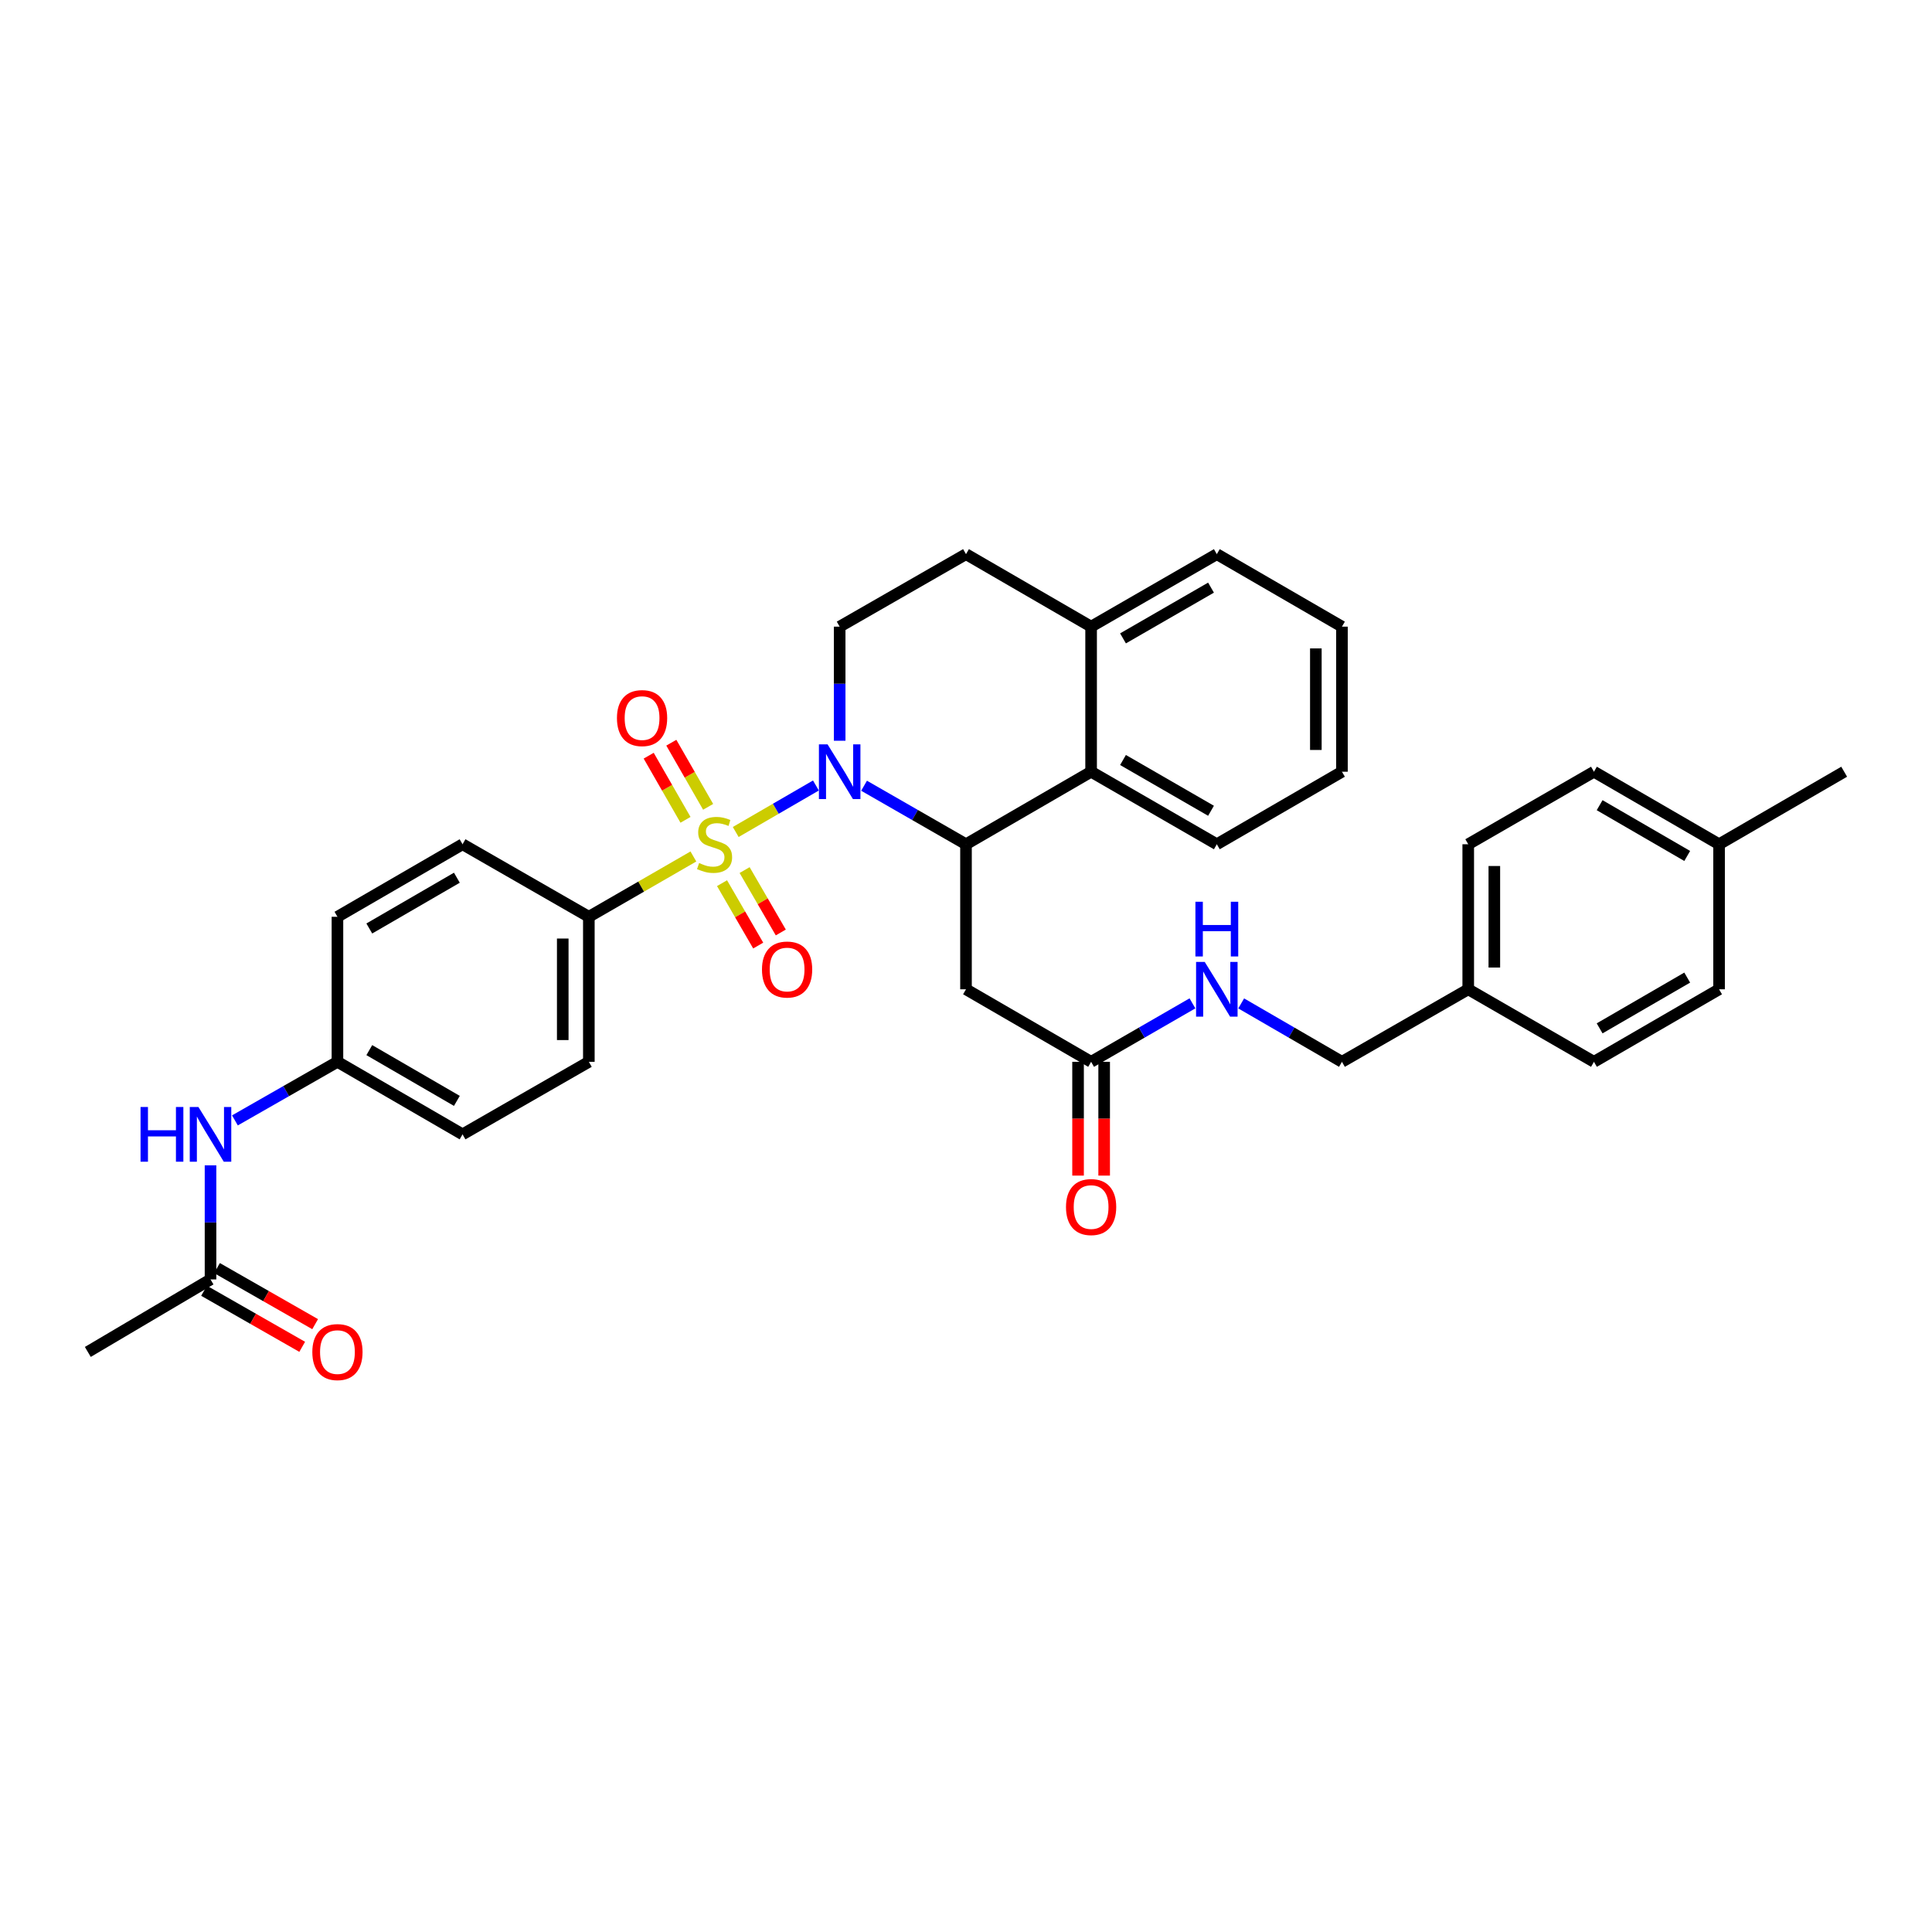 <?xml version='1.0' encoding='iso-8859-1'?>
<svg version='1.1' baseProfile='full'
              xmlns='http://www.w3.org/2000/svg'
                      xmlns:rdkit='http://www.rdkit.org/xml'
                      xmlns:xlink='http://www.w3.org/1999/xlink'
                  xml:space='preserve'
width='1000px' height='1000px' viewBox='0 0 1000 1000'>
<!-- END OF HEADER -->
<rect style='opacity:1.0;fill:#FFFFFF;stroke:none' width='1000' height='1000' x='0' y='0'> </rect>
<path class='bond-0' d='M 380.809,430.637 L 401.564,418.605' style='fill:none;fill-rule:evenodd;stroke:#CCCC00;stroke-width:6px;stroke-linecap:butt;stroke-linejoin:miter;stroke-opacity:1' />
<path class='bond-0' d='M 401.564,418.605 L 422.319,406.572' style='fill:none;fill-rule:evenodd;stroke:#0000FF;stroke-width:6px;stroke-linecap:butt;stroke-linejoin:miter;stroke-opacity:1' />
<path class='bond-4' d='M 358.899,443.308 L 331.843,458.918' style='fill:none;fill-rule:evenodd;stroke:#CCCC00;stroke-width:6px;stroke-linecap:butt;stroke-linejoin:miter;stroke-opacity:1' />
<path class='bond-4' d='M 331.843,458.918 L 304.786,474.528' style='fill:none;fill-rule:evenodd;stroke:#000000;stroke-width:6px;stroke-linecap:butt;stroke-linejoin:miter;stroke-opacity:1' />
<path class='bond-7' d='M 366.531,417.619 L 357.004,401.02' style='fill:none;fill-rule:evenodd;stroke:#CCCC00;stroke-width:6px;stroke-linecap:butt;stroke-linejoin:miter;stroke-opacity:1' />
<path class='bond-7' d='M 357.004,401.02 L 347.477,384.421' style='fill:none;fill-rule:evenodd;stroke:#FF0000;stroke-width:6px;stroke-linecap:butt;stroke-linejoin:miter;stroke-opacity:1' />
<path class='bond-7' d='M 354.814,424.343 L 345.287,407.744' style='fill:none;fill-rule:evenodd;stroke:#CCCC00;stroke-width:6px;stroke-linecap:butt;stroke-linejoin:miter;stroke-opacity:1' />
<path class='bond-7' d='M 345.287,407.744 L 335.76,391.145' style='fill:none;fill-rule:evenodd;stroke:#FF0000;stroke-width:6px;stroke-linecap:butt;stroke-linejoin:miter;stroke-opacity:1' />
<path class='bond-8' d='M 373.725,457.125 L 383.087,473.274' style='fill:none;fill-rule:evenodd;stroke:#CCCC00;stroke-width:6px;stroke-linecap:butt;stroke-linejoin:miter;stroke-opacity:1' />
<path class='bond-8' d='M 383.087,473.274 L 392.449,489.423' style='fill:none;fill-rule:evenodd;stroke:#FF0000;stroke-width:6px;stroke-linecap:butt;stroke-linejoin:miter;stroke-opacity:1' />
<path class='bond-8' d='M 385.413,450.349 L 394.775,466.498' style='fill:none;fill-rule:evenodd;stroke:#CCCC00;stroke-width:6px;stroke-linecap:butt;stroke-linejoin:miter;stroke-opacity:1' />
<path class='bond-8' d='M 394.775,466.498 L 404.137,482.647' style='fill:none;fill-rule:evenodd;stroke:#FF0000;stroke-width:6px;stroke-linecap:butt;stroke-linejoin:miter;stroke-opacity:1' />
<path class='bond-1' d='M 447.238,406.693 L 473.619,421.839' style='fill:none;fill-rule:evenodd;stroke:#0000FF;stroke-width:6px;stroke-linecap:butt;stroke-linejoin:miter;stroke-opacity:1' />
<path class='bond-1' d='M 473.619,421.839 L 500,436.986' style='fill:none;fill-rule:evenodd;stroke:#000000;stroke-width:6px;stroke-linecap:butt;stroke-linejoin:miter;stroke-opacity:1' />
<path class='bond-5' d='M 434.614,383.407 L 434.614,353.88' style='fill:none;fill-rule:evenodd;stroke:#0000FF;stroke-width:6px;stroke-linecap:butt;stroke-linejoin:miter;stroke-opacity:1' />
<path class='bond-5' d='M 434.614,353.88 L 434.614,324.353' style='fill:none;fill-rule:evenodd;stroke:#000000;stroke-width:6px;stroke-linecap:butt;stroke-linejoin:miter;stroke-opacity:1' />
<path class='bond-2' d='M 500,436.986 L 500,512.054' style='fill:none;fill-rule:evenodd;stroke:#000000;stroke-width:6px;stroke-linecap:butt;stroke-linejoin:miter;stroke-opacity:1' />
<path class='bond-3' d='M 500,436.986 L 564.756,399.444' style='fill:none;fill-rule:evenodd;stroke:#000000;stroke-width:6px;stroke-linecap:butt;stroke-linejoin:miter;stroke-opacity:1' />
<path class='bond-6' d='M 500,512.054 L 564.756,549.596' style='fill:none;fill-rule:evenodd;stroke:#000000;stroke-width:6px;stroke-linecap:butt;stroke-linejoin:miter;stroke-opacity:1' />
<path class='bond-28' d='M 564.756,399.444 L 629.827,436.986' style='fill:none;fill-rule:evenodd;stroke:#000000;stroke-width:6px;stroke-linecap:butt;stroke-linejoin:miter;stroke-opacity:1' />
<path class='bond-28' d='M 581.268,393.374 L 626.818,419.653' style='fill:none;fill-rule:evenodd;stroke:#000000;stroke-width:6px;stroke-linecap:butt;stroke-linejoin:miter;stroke-opacity:1' />
<path class='bond-35' d='M 564.756,399.444 L 564.756,324.353' style='fill:none;fill-rule:evenodd;stroke:#000000;stroke-width:6px;stroke-linecap:butt;stroke-linejoin:miter;stroke-opacity:1' />
<path class='bond-16' d='M 304.786,474.528 L 304.786,549.596' style='fill:none;fill-rule:evenodd;stroke:#000000;stroke-width:6px;stroke-linecap:butt;stroke-linejoin:miter;stroke-opacity:1' />
<path class='bond-16' d='M 291.277,485.788 L 291.277,538.336' style='fill:none;fill-rule:evenodd;stroke:#000000;stroke-width:6px;stroke-linecap:butt;stroke-linejoin:miter;stroke-opacity:1' />
<path class='bond-17' d='M 304.786,474.528 L 239.415,436.986' style='fill:none;fill-rule:evenodd;stroke:#000000;stroke-width:6px;stroke-linecap:butt;stroke-linejoin:miter;stroke-opacity:1' />
<path class='bond-13' d='M 434.614,324.353 L 500,286.827' style='fill:none;fill-rule:evenodd;stroke:#000000;stroke-width:6px;stroke-linecap:butt;stroke-linejoin:miter;stroke-opacity:1' />
<path class='bond-12' d='M 564.756,549.596 L 590.983,534.465' style='fill:none;fill-rule:evenodd;stroke:#000000;stroke-width:6px;stroke-linecap:butt;stroke-linejoin:miter;stroke-opacity:1' />
<path class='bond-12' d='M 590.983,534.465 L 617.209,519.334' style='fill:none;fill-rule:evenodd;stroke:#0000FF;stroke-width:6px;stroke-linecap:butt;stroke-linejoin:miter;stroke-opacity:1' />
<path class='bond-14' d='M 558.001,549.596 L 558.001,579.043' style='fill:none;fill-rule:evenodd;stroke:#000000;stroke-width:6px;stroke-linecap:butt;stroke-linejoin:miter;stroke-opacity:1' />
<path class='bond-14' d='M 558.001,579.043 L 558.001,608.489' style='fill:none;fill-rule:evenodd;stroke:#FF0000;stroke-width:6px;stroke-linecap:butt;stroke-linejoin:miter;stroke-opacity:1' />
<path class='bond-14' d='M 571.511,549.596 L 571.511,579.043' style='fill:none;fill-rule:evenodd;stroke:#000000;stroke-width:6px;stroke-linecap:butt;stroke-linejoin:miter;stroke-opacity:1' />
<path class='bond-14' d='M 571.511,579.043 L 571.511,608.489' style='fill:none;fill-rule:evenodd;stroke:#FF0000;stroke-width:6px;stroke-linecap:butt;stroke-linejoin:miter;stroke-opacity:1' />
<path class='bond-9' d='M 108.965,662.228 L 108.965,632.702' style='fill:none;fill-rule:evenodd;stroke:#000000;stroke-width:6px;stroke-linecap:butt;stroke-linejoin:miter;stroke-opacity:1' />
<path class='bond-9' d='M 108.965,632.702 L 108.965,603.175' style='fill:none;fill-rule:evenodd;stroke:#0000FF;stroke-width:6px;stroke-linecap:butt;stroke-linejoin:miter;stroke-opacity:1' />
<path class='bond-15' d='M 105.614,668.094 L 131.016,682.604' style='fill:none;fill-rule:evenodd;stroke:#000000;stroke-width:6px;stroke-linecap:butt;stroke-linejoin:miter;stroke-opacity:1' />
<path class='bond-15' d='M 131.016,682.604 L 156.417,697.114' style='fill:none;fill-rule:evenodd;stroke:#FF0000;stroke-width:6px;stroke-linecap:butt;stroke-linejoin:miter;stroke-opacity:1' />
<path class='bond-15' d='M 112.315,656.363 L 137.716,670.873' style='fill:none;fill-rule:evenodd;stroke:#000000;stroke-width:6px;stroke-linecap:butt;stroke-linejoin:miter;stroke-opacity:1' />
<path class='bond-15' d='M 137.716,670.873 L 163.118,685.383' style='fill:none;fill-rule:evenodd;stroke:#FF0000;stroke-width:6px;stroke-linecap:butt;stroke-linejoin:miter;stroke-opacity:1' />
<path class='bond-29' d='M 108.965,662.228 L 45.455,699.755' style='fill:none;fill-rule:evenodd;stroke:#000000;stroke-width:6px;stroke-linecap:butt;stroke-linejoin:miter;stroke-opacity:1' />
<path class='bond-10' d='M 121.596,579.919 L 148.128,564.758' style='fill:none;fill-rule:evenodd;stroke:#0000FF;stroke-width:6px;stroke-linecap:butt;stroke-linejoin:miter;stroke-opacity:1' />
<path class='bond-10' d='M 148.128,564.758 L 174.659,549.596' style='fill:none;fill-rule:evenodd;stroke:#000000;stroke-width:6px;stroke-linecap:butt;stroke-linejoin:miter;stroke-opacity:1' />
<path class='bond-11' d='M 564.756,324.353 L 500,286.827' style='fill:none;fill-rule:evenodd;stroke:#000000;stroke-width:6px;stroke-linecap:butt;stroke-linejoin:miter;stroke-opacity:1' />
<path class='bond-30' d='M 564.756,324.353 L 629.827,286.827' style='fill:none;fill-rule:evenodd;stroke:#000000;stroke-width:6px;stroke-linecap:butt;stroke-linejoin:miter;stroke-opacity:1' />
<path class='bond-30' d='M 581.266,330.427 L 626.816,304.159' style='fill:none;fill-rule:evenodd;stroke:#000000;stroke-width:6px;stroke-linecap:butt;stroke-linejoin:miter;stroke-opacity:1' />
<path class='bond-19' d='M 642.439,519.365 L 668.515,534.48' style='fill:none;fill-rule:evenodd;stroke:#0000FF;stroke-width:6px;stroke-linecap:butt;stroke-linejoin:miter;stroke-opacity:1' />
<path class='bond-19' d='M 668.515,534.48 L 694.591,549.596' style='fill:none;fill-rule:evenodd;stroke:#000000;stroke-width:6px;stroke-linecap:butt;stroke-linejoin:miter;stroke-opacity:1' />
<path class='bond-22' d='M 304.786,549.596 L 239.415,587.138' style='fill:none;fill-rule:evenodd;stroke:#000000;stroke-width:6px;stroke-linecap:butt;stroke-linejoin:miter;stroke-opacity:1' />
<path class='bond-21' d='M 239.415,436.986 L 174.659,474.528' style='fill:none;fill-rule:evenodd;stroke:#000000;stroke-width:6px;stroke-linecap:butt;stroke-linejoin:miter;stroke-opacity:1' />
<path class='bond-21' d='M 236.477,454.305 L 191.148,480.584' style='fill:none;fill-rule:evenodd;stroke:#000000;stroke-width:6px;stroke-linecap:butt;stroke-linejoin:miter;stroke-opacity:1' />
<path class='bond-18' d='M 174.659,549.596 L 174.659,474.528' style='fill:none;fill-rule:evenodd;stroke:#000000;stroke-width:6px;stroke-linecap:butt;stroke-linejoin:miter;stroke-opacity:1' />
<path class='bond-34' d='M 174.659,549.596 L 239.415,587.138' style='fill:none;fill-rule:evenodd;stroke:#000000;stroke-width:6px;stroke-linecap:butt;stroke-linejoin:miter;stroke-opacity:1' />
<path class='bond-34' d='M 191.148,543.54 L 236.477,569.819' style='fill:none;fill-rule:evenodd;stroke:#000000;stroke-width:6px;stroke-linecap:butt;stroke-linejoin:miter;stroke-opacity:1' />
<path class='bond-20' d='M 694.591,549.596 L 759.955,512.054' style='fill:none;fill-rule:evenodd;stroke:#000000;stroke-width:6px;stroke-linecap:butt;stroke-linejoin:miter;stroke-opacity:1' />
<path class='bond-24' d='M 759.955,512.054 L 825.026,549.596' style='fill:none;fill-rule:evenodd;stroke:#000000;stroke-width:6px;stroke-linecap:butt;stroke-linejoin:miter;stroke-opacity:1' />
<path class='bond-25' d='M 759.955,512.054 L 759.955,436.986' style='fill:none;fill-rule:evenodd;stroke:#000000;stroke-width:6px;stroke-linecap:butt;stroke-linejoin:miter;stroke-opacity:1' />
<path class='bond-25' d='M 773.464,500.794 L 773.464,448.246' style='fill:none;fill-rule:evenodd;stroke:#000000;stroke-width:6px;stroke-linecap:butt;stroke-linejoin:miter;stroke-opacity:1' />
<path class='bond-23' d='M 889.789,436.986 L 825.026,399.444' style='fill:none;fill-rule:evenodd;stroke:#000000;stroke-width:6px;stroke-linecap:butt;stroke-linejoin:miter;stroke-opacity:1' />
<path class='bond-23' d='M 873.3,443.043 L 827.965,416.763' style='fill:none;fill-rule:evenodd;stroke:#000000;stroke-width:6px;stroke-linecap:butt;stroke-linejoin:miter;stroke-opacity:1' />
<path class='bond-31' d='M 889.789,436.986 L 954.545,399.444' style='fill:none;fill-rule:evenodd;stroke:#000000;stroke-width:6px;stroke-linecap:butt;stroke-linejoin:miter;stroke-opacity:1' />
<path class='bond-37' d='M 889.789,436.986 L 889.789,512.054' style='fill:none;fill-rule:evenodd;stroke:#000000;stroke-width:6px;stroke-linecap:butt;stroke-linejoin:miter;stroke-opacity:1' />
<path class='bond-26' d='M 825.026,549.596 L 889.789,512.054' style='fill:none;fill-rule:evenodd;stroke:#000000;stroke-width:6px;stroke-linecap:butt;stroke-linejoin:miter;stroke-opacity:1' />
<path class='bond-26' d='M 827.965,532.277 L 873.3,505.998' style='fill:none;fill-rule:evenodd;stroke:#000000;stroke-width:6px;stroke-linecap:butt;stroke-linejoin:miter;stroke-opacity:1' />
<path class='bond-27' d='M 759.955,436.986 L 825.026,399.444' style='fill:none;fill-rule:evenodd;stroke:#000000;stroke-width:6px;stroke-linecap:butt;stroke-linejoin:miter;stroke-opacity:1' />
<path class='bond-32' d='M 629.827,436.986 L 694.591,399.444' style='fill:none;fill-rule:evenodd;stroke:#000000;stroke-width:6px;stroke-linecap:butt;stroke-linejoin:miter;stroke-opacity:1' />
<path class='bond-33' d='M 629.827,286.827 L 694.591,324.353' style='fill:none;fill-rule:evenodd;stroke:#000000;stroke-width:6px;stroke-linecap:butt;stroke-linejoin:miter;stroke-opacity:1' />
<path class='bond-36' d='M 694.591,399.444 L 694.591,324.353' style='fill:none;fill-rule:evenodd;stroke:#000000;stroke-width:6px;stroke-linecap:butt;stroke-linejoin:miter;stroke-opacity:1' />
<path class='bond-36' d='M 681.081,388.181 L 681.081,335.617' style='fill:none;fill-rule:evenodd;stroke:#000000;stroke-width:6px;stroke-linecap:butt;stroke-linejoin:miter;stroke-opacity:1' />
<path  class='atom-0' d='M 361.858 446.706
Q 362.178 446.826, 363.498 447.386
Q 364.818 447.946, 366.258 448.306
Q 367.738 448.626, 369.178 448.626
Q 371.858 448.626, 373.418 447.346
Q 374.978 446.026, 374.978 443.746
Q 374.978 442.186, 374.178 441.226
Q 373.418 440.266, 372.218 439.746
Q 371.018 439.226, 369.018 438.626
Q 366.498 437.866, 364.978 437.146
Q 363.498 436.426, 362.418 434.906
Q 361.378 433.386, 361.378 430.826
Q 361.378 427.266, 363.778 425.066
Q 366.218 422.866, 371.018 422.866
Q 374.298 422.866, 378.018 424.426
L 377.098 427.506
Q 373.698 426.106, 371.138 426.106
Q 368.378 426.106, 366.858 427.266
Q 365.338 428.386, 365.378 430.346
Q 365.378 431.866, 366.138 432.786
Q 366.938 433.706, 368.058 434.226
Q 369.218 434.746, 371.138 435.346
Q 373.698 436.146, 375.218 436.946
Q 376.738 437.746, 377.818 439.386
Q 378.938 440.986, 378.938 443.746
Q 378.938 447.666, 376.298 449.786
Q 373.698 451.866, 369.338 451.866
Q 366.818 451.866, 364.898 451.306
Q 363.018 450.786, 360.778 449.866
L 361.858 446.706
' fill='#CCCC00'/>
<path  class='atom-1' d='M 428.354 385.284
L 437.634 400.284
Q 438.554 401.764, 440.034 404.444
Q 441.514 407.124, 441.594 407.284
L 441.594 385.284
L 445.354 385.284
L 445.354 413.604
L 441.474 413.604
L 431.514 397.204
Q 430.354 395.284, 429.114 393.084
Q 427.914 390.884, 427.554 390.204
L 427.554 413.604
L 423.874 413.604
L 423.874 385.284
L 428.354 385.284
' fill='#0000FF'/>
<path  class='atom-8' d='M 319.331 371.679
Q 319.331 364.879, 322.691 361.079
Q 326.051 357.279, 332.331 357.279
Q 338.611 357.279, 341.971 361.079
Q 345.331 364.879, 345.331 371.679
Q 345.331 378.559, 341.931 382.479
Q 338.531 386.359, 332.331 386.359
Q 326.091 386.359, 322.691 382.479
Q 319.331 378.599, 319.331 371.679
M 332.331 383.159
Q 336.651 383.159, 338.971 380.279
Q 341.331 377.359, 341.331 371.679
Q 341.331 366.119, 338.971 363.319
Q 336.651 360.479, 332.331 360.479
Q 328.011 360.479, 325.651 363.279
Q 323.331 366.079, 323.331 371.679
Q 323.331 377.399, 325.651 380.279
Q 328.011 383.159, 332.331 383.159
' fill='#FF0000'/>
<path  class='atom-9' d='M 394.399 501.822
Q 394.399 495.022, 397.759 491.222
Q 401.119 487.422, 407.399 487.422
Q 413.679 487.422, 417.039 491.222
Q 420.399 495.022, 420.399 501.822
Q 420.399 508.702, 416.999 512.622
Q 413.599 516.502, 407.399 516.502
Q 401.159 516.502, 397.759 512.622
Q 394.399 508.742, 394.399 501.822
M 407.399 513.302
Q 411.719 513.302, 414.039 510.422
Q 416.399 507.502, 416.399 501.822
Q 416.399 496.262, 414.039 493.462
Q 411.719 490.622, 407.399 490.622
Q 403.079 490.622, 400.719 493.422
Q 398.399 496.222, 398.399 501.822
Q 398.399 507.542, 400.719 510.422
Q 403.079 513.302, 407.399 513.302
' fill='#FF0000'/>
<path  class='atom-11' d='M 72.745 572.978
L 76.585 572.978
L 76.585 585.018
L 91.065 585.018
L 91.065 572.978
L 94.905 572.978
L 94.905 601.298
L 91.065 601.298
L 91.065 588.218
L 76.585 588.218
L 76.585 601.298
L 72.745 601.298
L 72.745 572.978
' fill='#0000FF'/>
<path  class='atom-11' d='M 102.705 572.978
L 111.985 587.978
Q 112.905 589.458, 114.385 592.138
Q 115.865 594.818, 115.945 594.978
L 115.945 572.978
L 119.705 572.978
L 119.705 601.298
L 115.825 601.298
L 105.865 584.898
Q 104.705 582.978, 103.465 580.778
Q 102.265 578.578, 101.905 577.898
L 101.905 601.298
L 98.225 601.298
L 98.225 572.978
L 102.705 572.978
' fill='#0000FF'/>
<path  class='atom-13' d='M 623.567 497.894
L 632.847 512.894
Q 633.767 514.374, 635.247 517.054
Q 636.727 519.734, 636.807 519.894
L 636.807 497.894
L 640.567 497.894
L 640.567 526.214
L 636.687 526.214
L 626.727 509.814
Q 625.567 507.894, 624.327 505.694
Q 623.127 503.494, 622.767 502.814
L 622.767 526.214
L 619.087 526.214
L 619.087 497.894
L 623.567 497.894
' fill='#0000FF'/>
<path  class='atom-13' d='M 618.747 466.742
L 622.587 466.742
L 622.587 478.782
L 637.067 478.782
L 637.067 466.742
L 640.907 466.742
L 640.907 495.062
L 637.067 495.062
L 637.067 481.982
L 622.587 481.982
L 622.587 495.062
L 618.747 495.062
L 618.747 466.742
' fill='#0000FF'/>
<path  class='atom-15' d='M 551.756 624.767
Q 551.756 617.967, 555.116 614.167
Q 558.476 610.367, 564.756 610.367
Q 571.036 610.367, 574.396 614.167
Q 577.756 617.967, 577.756 624.767
Q 577.756 631.647, 574.356 635.567
Q 570.956 639.447, 564.756 639.447
Q 558.516 639.447, 555.116 635.567
Q 551.756 631.687, 551.756 624.767
M 564.756 636.247
Q 569.076 636.247, 571.396 633.367
Q 573.756 630.447, 573.756 624.767
Q 573.756 619.207, 571.396 616.407
Q 569.076 613.567, 564.756 613.567
Q 560.436 613.567, 558.076 616.367
Q 555.756 619.167, 555.756 624.767
Q 555.756 630.487, 558.076 633.367
Q 560.436 636.247, 564.756 636.247
' fill='#FF0000'/>
<path  class='atom-16' d='M 161.659 699.835
Q 161.659 693.035, 165.019 689.235
Q 168.379 685.435, 174.659 685.435
Q 180.939 685.435, 184.299 689.235
Q 187.659 693.035, 187.659 699.835
Q 187.659 706.715, 184.259 710.635
Q 180.859 714.515, 174.659 714.515
Q 168.419 714.515, 165.019 710.635
Q 161.659 706.755, 161.659 699.835
M 174.659 711.315
Q 178.979 711.315, 181.299 708.435
Q 183.659 705.515, 183.659 699.835
Q 183.659 694.275, 181.299 691.475
Q 178.979 688.635, 174.659 688.635
Q 170.339 688.635, 167.979 691.435
Q 165.659 694.235, 165.659 699.835
Q 165.659 705.555, 167.979 708.435
Q 170.339 711.315, 174.659 711.315
' fill='#FF0000'/>
</svg>
